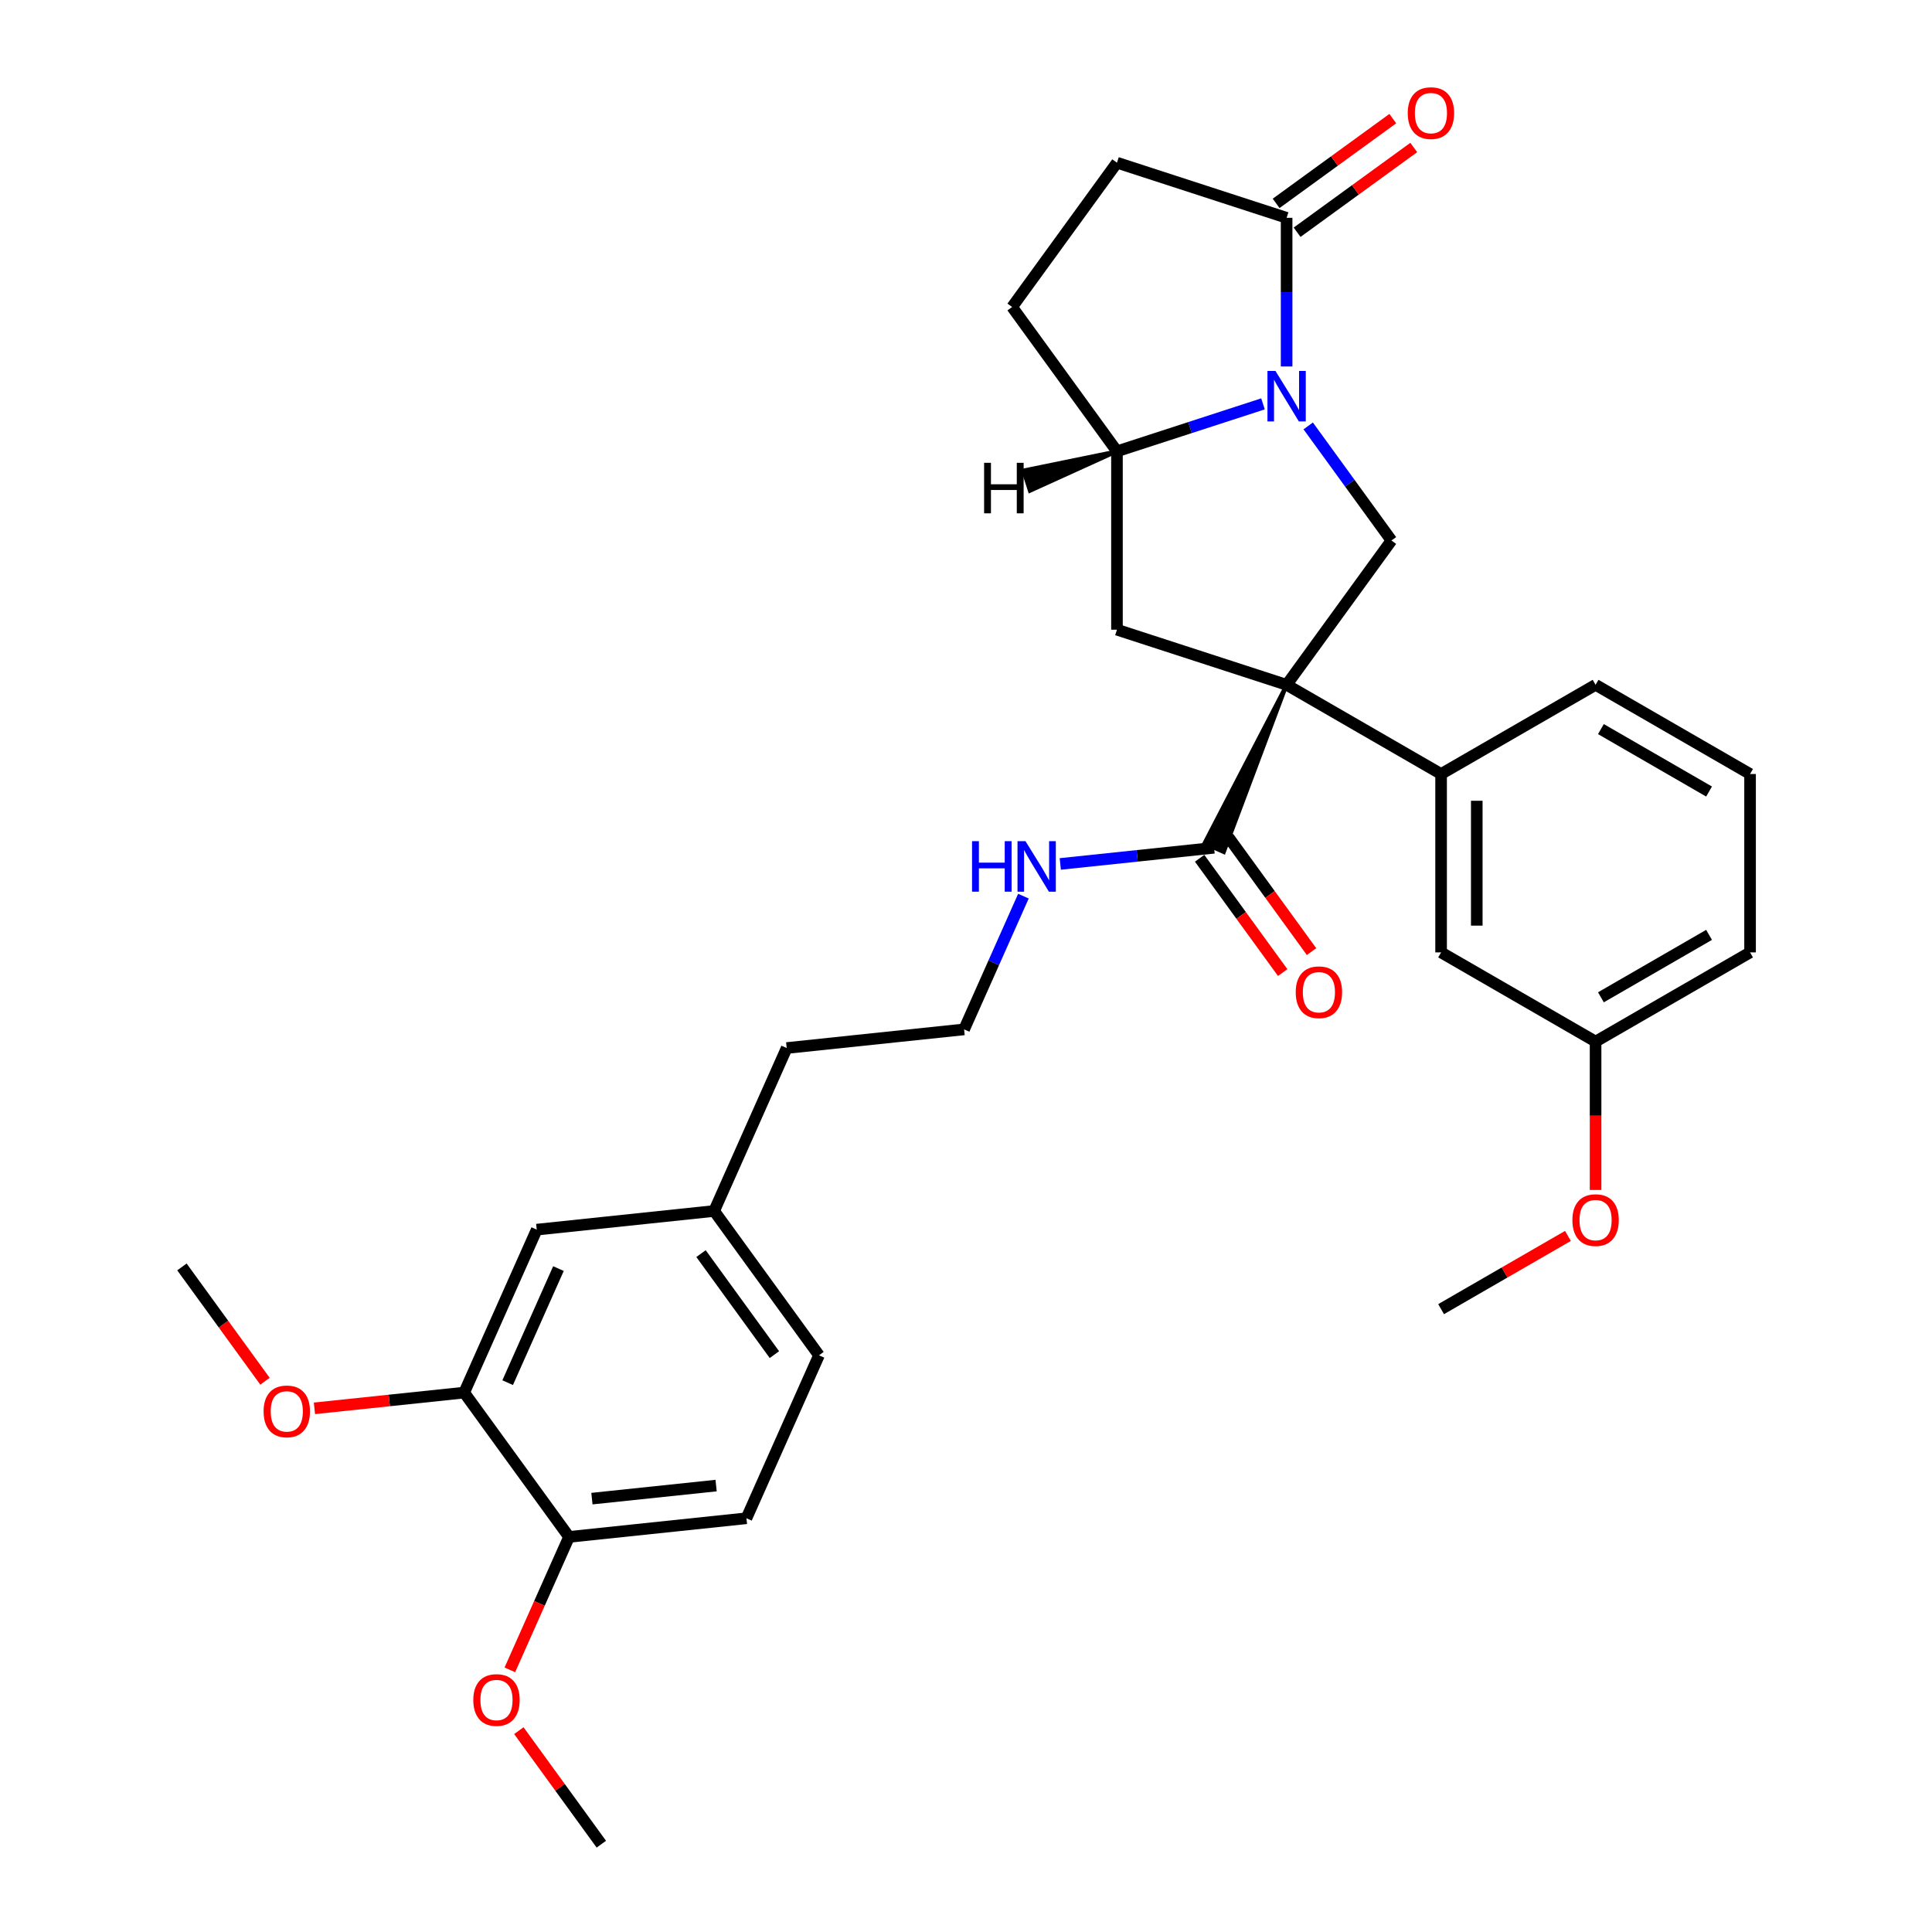 <?xml version='1.0' encoding='iso-8859-1'?>
<svg version='1.1' baseProfile='full'
              xmlns='http://www.w3.org/2000/svg'
                      xmlns:rdkit='http://www.rdkit.org/xml'
                      xmlns:xlink='http://www.w3.org/1999/xlink'
                  xml:space='preserve'
width='1000px' height='1000px' viewBox='0 0 1000 1000'>
<!-- END OF HEADER -->
<rect style='opacity:1.0;fill:#FFFFFF;stroke:none' width='1000' height='1000' x='0' y='0'> </rect>
<path class='bond-1' d='M 665.951,354.463 L 720.221,279.766' style='fill:none;fill-rule:evenodd;stroke:#000000;stroke-width:6px;stroke-linecap:butt;stroke-linejoin:miter;stroke-opacity:1' />
<path class='bond-2' d='M 665.951,354.463 L 578.14,325.931' style='fill:none;fill-rule:evenodd;stroke:#000000;stroke-width:6px;stroke-linecap:butt;stroke-linejoin:miter;stroke-opacity:1' />
<path class='bond-5' d='M 665.951,354.463 L 623.336,436.557 L 633.458,441.063 Z' style='fill:#000000;fill-rule:evenodd;fill-opacity:1;stroke:#000000;stroke-width:2px;stroke-linecap:butt;stroke-linejoin:miter;stroke-opacity:1;' />
<path class='bond-6' d='M 665.951,354.463 L 745.911,400.627' style='fill:none;fill-rule:evenodd;stroke:#000000;stroke-width:6px;stroke-linecap:butt;stroke-linejoin:miter;stroke-opacity:1' />
<path class='bond-0' d='M 677.127,220.452 L 698.674,250.109' style='fill:none;fill-rule:evenodd;stroke:#0000FF;stroke-width:6px;stroke-linecap:butt;stroke-linejoin:miter;stroke-opacity:1' />
<path class='bond-0' d='M 698.674,250.109 L 720.221,279.766' style='fill:none;fill-rule:evenodd;stroke:#000000;stroke-width:6px;stroke-linecap:butt;stroke-linejoin:miter;stroke-opacity:1' />
<path class='bond-3' d='M 665.951,189.688 L 665.951,151.214' style='fill:none;fill-rule:evenodd;stroke:#0000FF;stroke-width:6px;stroke-linecap:butt;stroke-linejoin:miter;stroke-opacity:1' />
<path class='bond-3' d='M 665.951,151.214 L 665.951,112.74' style='fill:none;fill-rule:evenodd;stroke:#000000;stroke-width:6px;stroke-linecap:butt;stroke-linejoin:miter;stroke-opacity:1' />
<path class='bond-31' d='M 653.726,209.042 L 615.933,221.322' style='fill:none;fill-rule:evenodd;stroke:#0000FF;stroke-width:6px;stroke-linecap:butt;stroke-linejoin:miter;stroke-opacity:1' />
<path class='bond-31' d='M 615.933,221.322 L 578.14,233.601' style='fill:none;fill-rule:evenodd;stroke:#000000;stroke-width:6px;stroke-linecap:butt;stroke-linejoin:miter;stroke-opacity:1' />
<path class='bond-4' d='M 578.14,325.931 L 578.14,233.601' style='fill:none;fill-rule:evenodd;stroke:#000000;stroke-width:6px;stroke-linecap:butt;stroke-linejoin:miter;stroke-opacity:1' />
<path class='bond-11' d='M 671.378,120.21 L 701.57,98.274' style='fill:none;fill-rule:evenodd;stroke:#000000;stroke-width:6px;stroke-linecap:butt;stroke-linejoin:miter;stroke-opacity:1' />
<path class='bond-11' d='M 701.57,98.274 L 731.763,76.337' style='fill:none;fill-rule:evenodd;stroke:#FF0000;stroke-width:6px;stroke-linecap:butt;stroke-linejoin:miter;stroke-opacity:1' />
<path class='bond-11' d='M 660.524,105.271 L 690.716,83.334' style='fill:none;fill-rule:evenodd;stroke:#000000;stroke-width:6px;stroke-linecap:butt;stroke-linejoin:miter;stroke-opacity:1' />
<path class='bond-11' d='M 690.716,83.334 L 720.909,61.398' style='fill:none;fill-rule:evenodd;stroke:#FF0000;stroke-width:6px;stroke-linecap:butt;stroke-linejoin:miter;stroke-opacity:1' />
<path class='bond-33' d='M 665.951,112.74 L 578.14,84.209' style='fill:none;fill-rule:evenodd;stroke:#000000;stroke-width:6px;stroke-linecap:butt;stroke-linejoin:miter;stroke-opacity:1' />
<path class='bond-12' d='M 578.14,233.601 L 523.87,158.905' style='fill:none;fill-rule:evenodd;stroke:#000000;stroke-width:6px;stroke-linecap:butt;stroke-linejoin:miter;stroke-opacity:1' />
<path class='bond-35' d='M 578.14,233.601 L 529.657,243.53 L 533.08,254.067 Z' style='fill:#000000;fill-rule:evenodd;fill-opacity:1;stroke:#000000;stroke-width:2px;stroke-linecap:butt;stroke-linejoin:miter;stroke-opacity:1;' />
<path class='bond-13' d='M 620.927,444.237 L 642.421,473.82' style='fill:none;fill-rule:evenodd;stroke:#000000;stroke-width:6px;stroke-linecap:butt;stroke-linejoin:miter;stroke-opacity:1' />
<path class='bond-13' d='M 642.421,473.82 L 663.914,503.403' style='fill:none;fill-rule:evenodd;stroke:#FF0000;stroke-width:6px;stroke-linecap:butt;stroke-linejoin:miter;stroke-opacity:1' />
<path class='bond-13' d='M 635.867,433.383 L 657.36,462.966' style='fill:none;fill-rule:evenodd;stroke:#000000;stroke-width:6px;stroke-linecap:butt;stroke-linejoin:miter;stroke-opacity:1' />
<path class='bond-13' d='M 657.36,462.966 L 678.854,492.549' style='fill:none;fill-rule:evenodd;stroke:#FF0000;stroke-width:6px;stroke-linecap:butt;stroke-linejoin:miter;stroke-opacity:1' />
<path class='bond-15' d='M 628.397,438.81 L 588.597,442.993' style='fill:none;fill-rule:evenodd;stroke:#000000;stroke-width:6px;stroke-linecap:butt;stroke-linejoin:miter;stroke-opacity:1' />
<path class='bond-15' d='M 588.597,442.993 L 548.797,447.176' style='fill:none;fill-rule:evenodd;stroke:#0000FF;stroke-width:6px;stroke-linecap:butt;stroke-linejoin:miter;stroke-opacity:1' />
<path class='bond-8' d='M 745.911,400.627 L 745.911,492.957' style='fill:none;fill-rule:evenodd;stroke:#000000;stroke-width:6px;stroke-linecap:butt;stroke-linejoin:miter;stroke-opacity:1' />
<path class='bond-8' d='M 764.377,414.477 L 764.377,479.108' style='fill:none;fill-rule:evenodd;stroke:#000000;stroke-width:6px;stroke-linecap:butt;stroke-linejoin:miter;stroke-opacity:1' />
<path class='bond-23' d='M 745.911,400.627 L 825.871,354.463' style='fill:none;fill-rule:evenodd;stroke:#000000;stroke-width:6px;stroke-linecap:butt;stroke-linejoin:miter;stroke-opacity:1' />
<path class='bond-7' d='M 240.263,720.805 L 277.817,636.458' style='fill:none;fill-rule:evenodd;stroke:#000000;stroke-width:6px;stroke-linecap:butt;stroke-linejoin:miter;stroke-opacity:1' />
<path class='bond-7' d='M 262.766,715.664 L 289.054,656.621' style='fill:none;fill-rule:evenodd;stroke:#000000;stroke-width:6px;stroke-linecap:butt;stroke-linejoin:miter;stroke-opacity:1' />
<path class='bond-20' d='M 240.263,720.805 L 201.507,724.879' style='fill:none;fill-rule:evenodd;stroke:#000000;stroke-width:6px;stroke-linecap:butt;stroke-linejoin:miter;stroke-opacity:1' />
<path class='bond-20' d='M 201.507,724.879 L 162.751,728.952' style='fill:none;fill-rule:evenodd;stroke:#FF0000;stroke-width:6px;stroke-linecap:butt;stroke-linejoin:miter;stroke-opacity:1' />
<path class='bond-34' d='M 240.263,720.805 L 294.534,795.502' style='fill:none;fill-rule:evenodd;stroke:#000000;stroke-width:6px;stroke-linecap:butt;stroke-linejoin:miter;stroke-opacity:1' />
<path class='bond-18' d='M 745.911,492.957 L 825.871,539.122' style='fill:none;fill-rule:evenodd;stroke:#000000;stroke-width:6px;stroke-linecap:butt;stroke-linejoin:miter;stroke-opacity:1' />
<path class='bond-9' d='M 294.534,795.502 L 386.357,785.851' style='fill:none;fill-rule:evenodd;stroke:#000000;stroke-width:6px;stroke-linecap:butt;stroke-linejoin:miter;stroke-opacity:1' />
<path class='bond-9' d='M 306.377,775.689 L 370.654,768.934' style='fill:none;fill-rule:evenodd;stroke:#000000;stroke-width:6px;stroke-linecap:butt;stroke-linejoin:miter;stroke-opacity:1' />
<path class='bond-21' d='M 294.534,795.502 L 279.214,829.91' style='fill:none;fill-rule:evenodd;stroke:#000000;stroke-width:6px;stroke-linecap:butt;stroke-linejoin:miter;stroke-opacity:1' />
<path class='bond-21' d='M 279.214,829.91 L 263.894,864.319' style='fill:none;fill-rule:evenodd;stroke:#FF0000;stroke-width:6px;stroke-linecap:butt;stroke-linejoin:miter;stroke-opacity:1' />
<path class='bond-10' d='M 578.14,84.209 L 523.87,158.905' style='fill:none;fill-rule:evenodd;stroke:#000000;stroke-width:6px;stroke-linecap:butt;stroke-linejoin:miter;stroke-opacity:1' />
<path class='bond-14' d='M 277.817,636.458 L 369.641,626.807' style='fill:none;fill-rule:evenodd;stroke:#000000;stroke-width:6px;stroke-linecap:butt;stroke-linejoin:miter;stroke-opacity:1' />
<path class='bond-22' d='M 529.724,463.843 L 514.372,498.326' style='fill:none;fill-rule:evenodd;stroke:#0000FF;stroke-width:6px;stroke-linecap:butt;stroke-linejoin:miter;stroke-opacity:1' />
<path class='bond-22' d='M 514.372,498.326 L 499.019,532.808' style='fill:none;fill-rule:evenodd;stroke:#000000;stroke-width:6px;stroke-linecap:butt;stroke-linejoin:miter;stroke-opacity:1' />
<path class='bond-16' d='M 386.357,785.851 L 423.911,701.503' style='fill:none;fill-rule:evenodd;stroke:#000000;stroke-width:6px;stroke-linecap:butt;stroke-linejoin:miter;stroke-opacity:1' />
<path class='bond-17' d='M 369.641,626.807 L 407.195,542.46' style='fill:none;fill-rule:evenodd;stroke:#000000;stroke-width:6px;stroke-linecap:butt;stroke-linejoin:miter;stroke-opacity:1' />
<path class='bond-19' d='M 369.641,626.807 L 423.911,701.503' style='fill:none;fill-rule:evenodd;stroke:#000000;stroke-width:6px;stroke-linecap:butt;stroke-linejoin:miter;stroke-opacity:1' />
<path class='bond-19' d='M 362.843,648.865 L 400.832,701.153' style='fill:none;fill-rule:evenodd;stroke:#000000;stroke-width:6px;stroke-linecap:butt;stroke-linejoin:miter;stroke-opacity:1' />
<path class='bond-24' d='M 825.871,539.122 L 825.871,577.522' style='fill:none;fill-rule:evenodd;stroke:#000000;stroke-width:6px;stroke-linecap:butt;stroke-linejoin:miter;stroke-opacity:1' />
<path class='bond-24' d='M 825.871,577.522 L 825.871,615.922' style='fill:none;fill-rule:evenodd;stroke:#FF0000;stroke-width:6px;stroke-linecap:butt;stroke-linejoin:miter;stroke-opacity:1' />
<path class='bond-32' d='M 825.871,539.122 L 905.831,492.957' style='fill:none;fill-rule:evenodd;stroke:#000000;stroke-width:6px;stroke-linecap:butt;stroke-linejoin:miter;stroke-opacity:1' />
<path class='bond-32' d='M 828.632,516.205 L 884.604,483.89' style='fill:none;fill-rule:evenodd;stroke:#000000;stroke-width:6px;stroke-linecap:butt;stroke-linejoin:miter;stroke-opacity:1' />
<path class='bond-28' d='M 137.156,714.927 L 115.663,685.343' style='fill:none;fill-rule:evenodd;stroke:#FF0000;stroke-width:6px;stroke-linecap:butt;stroke-linejoin:miter;stroke-opacity:1' />
<path class='bond-28' d='M 115.663,685.343 L 94.169,655.76' style='fill:none;fill-rule:evenodd;stroke:#000000;stroke-width:6px;stroke-linecap:butt;stroke-linejoin:miter;stroke-opacity:1' />
<path class='bond-29' d='M 268.558,895.785 L 289.904,925.165' style='fill:none;fill-rule:evenodd;stroke:#FF0000;stroke-width:6px;stroke-linecap:butt;stroke-linejoin:miter;stroke-opacity:1' />
<path class='bond-29' d='M 289.904,925.165 L 311.25,954.545' style='fill:none;fill-rule:evenodd;stroke:#000000;stroke-width:6px;stroke-linecap:butt;stroke-linejoin:miter;stroke-opacity:1' />
<path class='bond-26' d='M 499.019,532.808 L 407.195,542.46' style='fill:none;fill-rule:evenodd;stroke:#000000;stroke-width:6px;stroke-linecap:butt;stroke-linejoin:miter;stroke-opacity:1' />
<path class='bond-25' d='M 825.871,354.463 L 905.831,400.627' style='fill:none;fill-rule:evenodd;stroke:#000000;stroke-width:6px;stroke-linecap:butt;stroke-linejoin:miter;stroke-opacity:1' />
<path class='bond-25' d='M 828.632,377.379 L 884.604,409.695' style='fill:none;fill-rule:evenodd;stroke:#000000;stroke-width:6px;stroke-linecap:butt;stroke-linejoin:miter;stroke-opacity:1' />
<path class='bond-30' d='M 811.56,639.714 L 778.735,658.665' style='fill:none;fill-rule:evenodd;stroke:#FF0000;stroke-width:6px;stroke-linecap:butt;stroke-linejoin:miter;stroke-opacity:1' />
<path class='bond-30' d='M 778.735,658.665 L 745.911,677.617' style='fill:none;fill-rule:evenodd;stroke:#000000;stroke-width:6px;stroke-linecap:butt;stroke-linejoin:miter;stroke-opacity:1' />
<path class='bond-27' d='M 905.831,400.627 L 905.831,492.957' style='fill:none;fill-rule:evenodd;stroke:#000000;stroke-width:6px;stroke-linecap:butt;stroke-linejoin:miter;stroke-opacity:1' />
<path  class='atom-1' d='M 660.171 191.996
L 668.739 205.845
Q 669.589 207.212, 670.955 209.686
Q 672.322 212.161, 672.395 212.309
L 672.395 191.996
L 675.867 191.996
L 675.867 218.144
L 672.285 218.144
L 663.089 203.002
Q 662.018 201.229, 660.873 199.198
Q 659.765 197.166, 659.432 196.539
L 659.432 218.144
L 656.035 218.144
L 656.035 191.996
L 660.171 191.996
' fill='#0000FF'/>
<path  class='atom-12' d='M 728.644 58.544
Q 728.644 52.266, 731.747 48.757
Q 734.849 45.248, 740.647 45.248
Q 746.445 45.248, 749.548 48.757
Q 752.65 52.266, 752.65 58.544
Q 752.65 64.896, 749.511 68.516
Q 746.372 72.098, 740.647 72.098
Q 734.886 72.098, 731.747 68.516
Q 728.644 64.933, 728.644 58.544
M 740.647 69.143
Q 744.636 69.143, 746.778 66.484
Q 748.957 63.788, 748.957 58.544
Q 748.957 53.41, 746.778 50.825
Q 744.636 48.203, 740.647 48.203
Q 736.659 48.203, 734.48 50.788
Q 732.337 53.373, 732.337 58.544
Q 732.337 63.825, 734.48 66.484
Q 736.659 69.143, 740.647 69.143
' fill='#FF0000'/>
<path  class='atom-14' d='M 670.664 513.58
Q 670.664 507.302, 673.766 503.793
Q 676.869 500.285, 682.667 500.285
Q 688.465 500.285, 691.568 503.793
Q 694.67 507.302, 694.67 513.58
Q 694.67 519.932, 691.531 523.552
Q 688.391 527.134, 682.667 527.134
Q 676.906 527.134, 673.766 523.552
Q 670.664 519.969, 670.664 513.58
M 682.667 524.18
Q 686.656 524.18, 688.798 521.52
Q 690.977 518.824, 690.977 513.58
Q 690.977 508.447, 688.798 505.861
Q 686.656 503.239, 682.667 503.239
Q 678.678 503.239, 676.499 505.824
Q 674.357 508.41, 674.357 513.58
Q 674.357 518.861, 676.499 521.52
Q 678.678 524.18, 682.667 524.18
' fill='#FF0000'/>
<path  class='atom-16' d='M 503.131 435.387
L 506.677 435.387
L 506.677 446.504
L 520.046 446.504
L 520.046 435.387
L 523.591 435.387
L 523.591 461.535
L 520.046 461.535
L 520.046 449.458
L 506.677 449.458
L 506.677 461.535
L 503.131 461.535
L 503.131 435.387
' fill='#0000FF'/>
<path  class='atom-16' d='M 530.793 435.387
L 539.361 449.237
Q 540.211 450.603, 541.577 453.078
Q 542.944 455.552, 543.018 455.7
L 543.018 435.387
L 546.489 435.387
L 546.489 461.535
L 542.907 461.535
L 533.711 446.393
Q 532.64 444.62, 531.495 442.589
Q 530.387 440.558, 530.055 439.93
L 530.055 461.535
L 526.657 461.535
L 526.657 435.387
L 530.793 435.387
' fill='#0000FF'/>
<path  class='atom-21' d='M 136.437 730.53
Q 136.437 724.252, 139.539 720.743
Q 142.641 717.235, 148.44 717.235
Q 154.238 717.235, 157.34 720.743
Q 160.442 724.252, 160.442 730.53
Q 160.442 736.883, 157.303 740.502
Q 154.164 744.084, 148.44 744.084
Q 142.678 744.084, 139.539 740.502
Q 136.437 736.92, 136.437 730.53
M 148.44 741.13
Q 152.428 741.13, 154.57 738.471
Q 156.749 735.775, 156.749 730.53
Q 156.749 725.397, 154.57 722.812
Q 152.428 720.189, 148.44 720.189
Q 144.451 720.189, 142.272 722.775
Q 140.13 725.36, 140.13 730.53
Q 140.13 735.812, 142.272 738.471
Q 144.451 741.13, 148.44 741.13
' fill='#FF0000'/>
<path  class='atom-22' d='M 244.977 879.923
Q 244.977 873.645, 248.079 870.136
Q 251.181 866.628, 256.98 866.628
Q 262.778 866.628, 265.88 870.136
Q 268.983 873.645, 268.983 879.923
Q 268.983 886.275, 265.843 889.895
Q 262.704 893.477, 256.98 893.477
Q 251.218 893.477, 248.079 889.895
Q 244.977 886.312, 244.977 879.923
M 256.98 890.522
Q 260.968 890.522, 263.11 887.863
Q 265.289 885.167, 265.289 879.923
Q 265.289 874.789, 263.11 872.204
Q 260.968 869.582, 256.98 869.582
Q 252.991 869.582, 250.812 872.167
Q 248.67 874.753, 248.67 879.923
Q 248.67 885.204, 250.812 887.863
Q 252.991 890.522, 256.98 890.522
' fill='#FF0000'/>
<path  class='atom-25' d='M 813.868 631.526
Q 813.868 625.247, 816.97 621.739
Q 820.072 618.23, 825.871 618.23
Q 831.669 618.23, 834.771 621.739
Q 837.873 625.247, 837.873 631.526
Q 837.873 637.878, 834.734 641.497
Q 831.595 645.08, 825.871 645.08
Q 820.109 645.08, 816.97 641.497
Q 813.868 637.915, 813.868 631.526
M 825.871 642.125
Q 829.859 642.125, 832.001 639.466
Q 834.18 636.77, 834.18 631.526
Q 834.18 626.392, 832.001 623.807
Q 829.859 621.185, 825.871 621.185
Q 821.882 621.185, 819.703 623.77
Q 817.561 626.355, 817.561 631.526
Q 817.561 636.807, 819.703 639.466
Q 821.882 642.125, 825.871 642.125
' fill='#FF0000'/>
<path  class='atom-32' d='M 509.369 239.548
L 512.915 239.548
L 512.915 250.665
L 526.284 250.665
L 526.284 239.548
L 529.83 239.548
L 529.83 265.696
L 526.284 265.696
L 526.284 253.619
L 512.915 253.619
L 512.915 265.696
L 509.369 265.696
L 509.369 239.548
' fill='#000000'/>
</svg>
